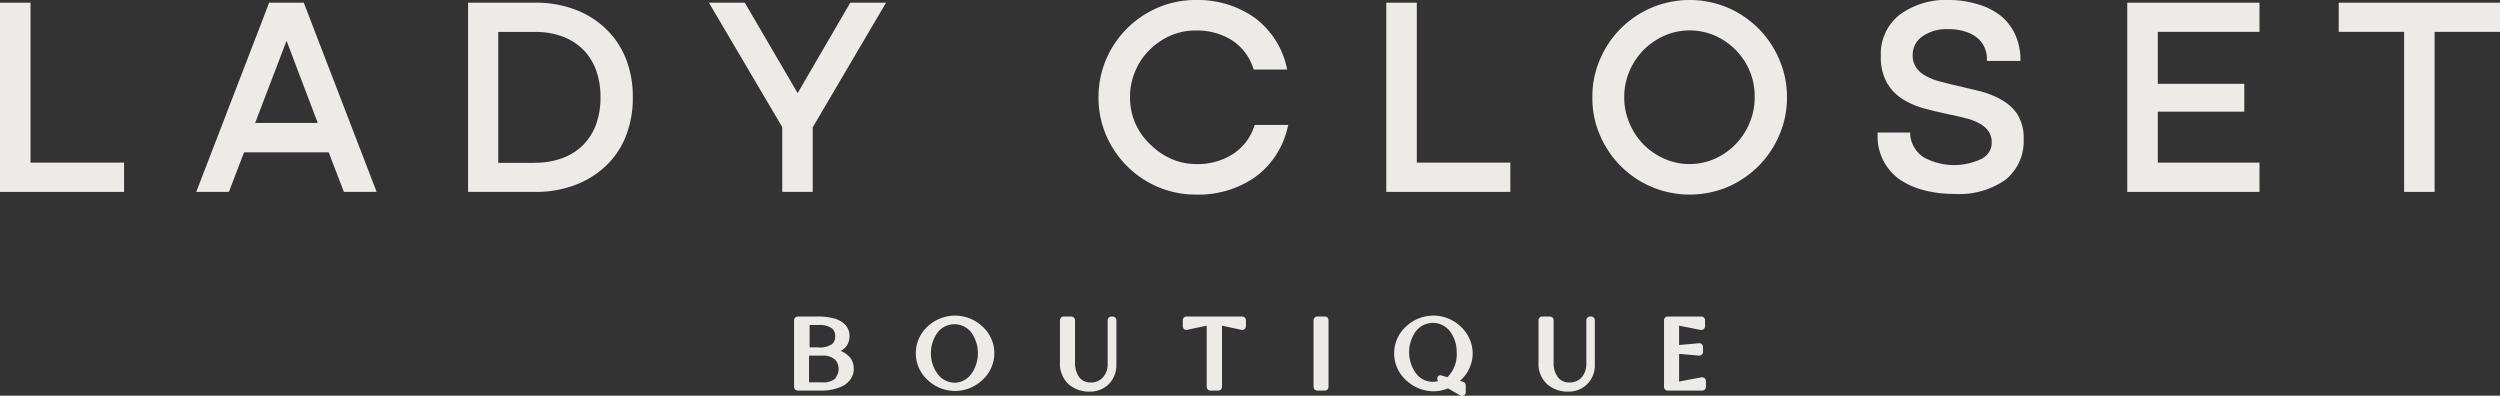 <svg id="Isolation_Mode" data-name="Isolation Mode" xmlns="http://www.w3.org/2000/svg" viewBox="0 0 223.69 35.4"><rect x="0" y="0" width="223.69" height="35.4" fill="#333333" stroke="none"/><defs><style>.cls-1{fill:#edebe8;}</style></defs><path class="cls-1" d="M75.22,31.4l.12-.07a1.5,1.5,0,0,0,.49-.51,1.54,1.54,0,0,0,.18-.75,1.45,1.45,0,0,0-.31-.93,2.1,2.1,0,0,0-1.18-.67,5.27,5.27,0,0,0-1.35-.15H71.39a.37.37,0,0,0-.24.1.35.35,0,0,0-.1.24v5.95a.34.34,0,0,0,.34.34h2.14a4.33,4.33,0,0,0,1.83-.39,1.9,1.9,0,0,0,.72-.6,1.57,1.57,0,0,0,.31-1,1.6,1.6,0,0,0-.24-.85A2.1,2.1,0,0,0,75.22,31.4Zm-2-.32h-.78v-2h.78a1.9,1.9,0,0,1,1.23.31.9.9,0,0,1,.28.7.89.89,0,0,1-.28.7A1.9,1.9,0,0,1,73.17,31.08Zm1.57,2.75a1.61,1.61,0,0,1-1.21.38H72.39V31.82h1.14a1.61,1.61,0,0,1,1.21.38,1.26,1.26,0,0,1,0,1.63Z"/><path class="cls-1" d="M85.42,28.24a3.59,3.59,0,0,0-2.45,1A3.24,3.24,0,0,0,83,34a3.55,3.55,0,0,0,4.9,0,3.22,3.22,0,0,0,0-4.79A3.57,3.57,0,0,0,85.42,28.24Zm0,6a1.89,1.89,0,0,1-1.52-.77,3.16,3.16,0,0,1,0-3.73,1.91,1.91,0,0,1,3,0,3.2,3.2,0,0,1,0,3.73A1.91,1.91,0,0,1,85.42,34.25Z"/><path class="cls-1" d="M99.51,28.32h-.06a.34.34,0,0,0-.34.34V32.6a1.76,1.76,0,0,1-.37,1.1,1.39,1.39,0,0,1-1,.52h-.17a1.24,1.24,0,0,1-1-.46,2.18,2.18,0,0,1-.38-1.36V28.66a.35.35,0,0,0-.1-.24.37.37,0,0,0-.24-.1h-.67a.34.34,0,0,0-.34.34v3.75a2.49,2.49,0,0,0,.81,2,2.78,2.78,0,0,0,1.86.63,2.38,2.38,0,0,0,1.71-.68,2.42,2.42,0,0,0,.67-1.71V28.66a.35.35,0,0,0-.1-.24A.37.37,0,0,0,99.51,28.32Z"/><path class="cls-1" d="M111.16,28.32h-5a.34.34,0,0,0-.23.1.31.31,0,0,0-.1.24v.53a.34.34,0,0,0,.12.26.32.32,0,0,0,.28.06l1.74-.37v5.47a.37.37,0,0,0,.1.24.35.35,0,0,0,.24.1H109a.34.34,0,0,0,.34-.34V29.14l1.73.37a.31.31,0,0,0,.28-.06.35.35,0,0,0,.13-.26v-.53a.34.34,0,0,0-.34-.34Z"/><path class="cls-1" d="M118.54,28.32h-.67a.34.34,0,0,0-.34.34v5.95a.37.37,0,0,0,.1.24.35.35,0,0,0,.24.1h.67a.37.37,0,0,0,.24-.1.36.36,0,0,0,.09-.24V28.66a.34.34,0,0,0-.09-.24A.37.37,0,0,0,118.54,28.32Z"/><path class="cls-1" d="M131.77,31.62a3.3,3.3,0,0,0-1.07-2.4,3.55,3.55,0,0,0-4.9,0,3.24,3.24,0,0,0,0,4.79,3.62,3.62,0,0,0,2.45,1,3.4,3.4,0,0,0,1.31-.26l1.09.63a.34.34,0,0,0,.34,0,.34.34,0,0,0,.16-.29v-.6a.35.35,0,0,0-.24-.33l-.28-.08A3.29,3.29,0,0,0,131.77,31.62Zm-2.26,2.13-.48-.14a.35.35,0,0,0-.3,0,.34.34,0,0,0-.13.27v0a.32.32,0,0,0,.08.21,1.83,1.83,0,0,1-2-.71,3.2,3.2,0,0,1,0-3.73,1.92,1.92,0,0,1,3.06,0,3.09,3.09,0,0,1,.6,1.87A2.89,2.89,0,0,1,129.51,33.75Z"/><path class="cls-1" d="M142.34,28.32h-.06a.34.34,0,0,0-.34.34V32.6a1.82,1.82,0,0,1-.37,1.1,1.39,1.39,0,0,1-1,.52h-.17a1.23,1.23,0,0,1-1-.46,2.12,2.12,0,0,1-.39-1.36V28.66a.34.34,0,0,0-.09-.24.37.37,0,0,0-.24-.1H138a.34.34,0,0,0-.34.34v3.75a2.46,2.46,0,0,0,.81,2,2.76,2.76,0,0,0,1.86.63,2.34,2.34,0,0,0,1.7-.68,2.38,2.38,0,0,0,.67-1.71V28.66a.31.31,0,0,0-.1-.24A.33.33,0,0,0,142.34,28.32Z"/><path class="cls-1" d="M152.51,33.83a.33.33,0,0,0-.27-.07l-2,.38V31.66l1.78.16a.38.38,0,0,0,.25-.09.34.34,0,0,0,.11-.25v-.43a.33.33,0,0,0-.11-.25.34.34,0,0,0-.25-.09l-1.78.16V29.14l1.92.38a.4.4,0,0,0,.28-.07.34.34,0,0,0,.12-.26v-.53a.31.31,0,0,0-.1-.24.35.35,0,0,0-.24-.1h-3a.37.37,0,0,0-.24.1.34.34,0,0,0-.09.24v5.95a.36.36,0,0,0,.09.24.37.37,0,0,0,.24.1h3.09a.37.37,0,0,0,.24-.1.36.36,0,0,0,.09-.24v-.52A.34.34,0,0,0,152.51,33.83Z"/><polygon class="cls-1" points="2.73 0.24 0 0.24 0 0.58 0 17.17 11.1 17.17 11.1 14.55 2.73 14.55 2.73 0.24"/><path class="cls-1" d="M24.07.24,24,.46,17.56,17.17h2.92l1.36-3.54h7.57l1.36,3.54H33.7L27.18.24ZM28.43,11h-5.6l2.81-7.35Z"/><path class="cls-1" d="M54.2,2.57A8,8,0,0,0,51.44.85,9.89,9.89,0,0,0,47.88.24h-6V17.17h6a9.89,9.89,0,0,0,3.56-.61,8.12,8.12,0,0,0,2.75-1.7A7.36,7.36,0,0,0,56,12.18a9.27,9.27,0,0,0,.62-3.47A9.11,9.11,0,0,0,56,5.25,7.47,7.47,0,0,0,54.2,2.57Zm-6.32,12h-3.3V2.86h3.3a6.81,6.81,0,0,1,2.43.4,5.18,5.18,0,0,1,1.84,1.15,5.14,5.14,0,0,1,1.17,1.83,7,7,0,0,1,.41,2.47,7,7,0,0,1-.41,2.46A5.14,5.14,0,0,1,52.15,13a5.18,5.18,0,0,1-1.84,1.15A6.8,6.8,0,0,1,47.88,14.56Z"/><polygon class="cls-1" points="71.37 8.33 66.64 0.24 66.44 0.24 63.43 0.24 69.99 11.37 69.99 17.17 72.72 17.17 72.72 11.39 79.28 0.24 76.08 0.24 71.37 8.33"/><path class="cls-1" d="M102.83,4.49A6.25,6.25,0,0,1,104.7,3.2,5.58,5.58,0,0,1,107,2.73a5.83,5.83,0,0,1,3.21.86A4.72,4.72,0,0,1,112.1,6l.08.22h3l-.11-.43a7.49,7.49,0,0,0-2.92-4.28A8.85,8.85,0,0,0,107,0a8.62,8.62,0,0,0-3.39.68,8.78,8.78,0,0,0-4.64,4.64,8.59,8.59,0,0,0-.68,3.39,8.55,8.55,0,0,0,.68,3.39,8.92,8.92,0,0,0,1.87,2.76,8.79,8.79,0,0,0,2.77,1.87,8.62,8.62,0,0,0,3.39.68,8.85,8.85,0,0,0,5.24-1.52,7.49,7.49,0,0,0,2.92-4.28l.11-.43h-3l-.08.22a4.72,4.72,0,0,1-1.93,2.42,5.83,5.83,0,0,1-3.21.86,5.58,5.58,0,0,1-2.26-.47,6.25,6.25,0,0,1-1.87-1.29A5.78,5.78,0,0,1,101.57,11a5.76,5.76,0,0,1-.46-2.3,5.78,5.78,0,0,1,.46-2.31A5.78,5.78,0,0,1,102.83,4.49Z"/><polygon class="cls-1" points="126.77 0.24 124.04 0.24 124.04 0.58 124.04 17.17 135.14 17.17 135.14 14.55 126.77 14.55 126.77 0.24"/><path class="cls-1" d="M157.34,2.55A8.86,8.86,0,0,0,154.58.68a8.79,8.79,0,0,0-6.78,0,8.69,8.69,0,0,0-4.64,4.64,8.25,8.25,0,0,0-.68,3.39,8.22,8.22,0,0,0,.68,3.39,8.71,8.71,0,0,0,4.64,4.63,8.79,8.79,0,0,0,6.78,0,8.86,8.86,0,0,0,2.76-1.87,8.72,8.72,0,0,0,1.86-2.76,8.39,8.39,0,0,0,.69-3.39,8.42,8.42,0,0,0-.69-3.39A8.77,8.77,0,0,0,157.34,2.55Zm-6.16,12.13a5.53,5.53,0,0,1-2.25-.47,6.17,6.17,0,0,1-1.88-1.29A6.11,6.11,0,0,1,145.79,11a5.76,5.76,0,0,1-.46-2.3,5.78,5.78,0,0,1,.46-2.31,6.11,6.11,0,0,1,1.26-1.91,6.17,6.17,0,0,1,1.88-1.29,5.67,5.67,0,0,1,4.52,0,6,6,0,0,1,3.12,3.2A5.78,5.78,0,0,1,157,8.71a5.76,5.76,0,0,1-.46,2.3,6,6,0,0,1-3.12,3.2A5.56,5.56,0,0,1,151.18,14.68Z"/><path class="cls-1" d="M179.05,8.91a7.69,7.69,0,0,0-1.93-.76l-2-.48h0c-.55-.12-1.07-.26-1.58-.39a5.26,5.26,0,0,1-1.27-.51,2.28,2.28,0,0,1-.81-.72A1.8,1.8,0,0,1,171.14,5,2,2,0,0,1,172,3.26a3.8,3.8,0,0,1,2.33-.65,4.67,4.67,0,0,1,1.56.23,3,3,0,0,1,1.06.58,2.25,2.25,0,0,1,.6.79,2.54,2.54,0,0,1,.23.92v.32h3V5.1a5.5,5.5,0,0,0-.51-2.1,4.73,4.73,0,0,0-1.28-1.61,5.83,5.83,0,0,0-2-1A8.64,8.64,0,0,0,174.45,0,7,7,0,0,0,170,1.3,4.43,4.43,0,0,0,168.29,5a4.69,4.69,0,0,0,.55,2.42,4.2,4.2,0,0,0,1.45,1.48,7.17,7.17,0,0,0,1.94.82c.68.18,1.36.34,2.05.49h0c.55.11,1.07.23,1.58.36a5,5,0,0,1,1.26.48,2.24,2.24,0,0,1,.81.7,1.74,1.74,0,0,1,.28,1,1.54,1.54,0,0,1-.2.79,1.86,1.86,0,0,1-.64.64,5.68,5.68,0,0,1-5.27-.12,2.74,2.74,0,0,1-1.18-1.92l0-.28H168v.33a4.63,4.63,0,0,0,.51,2.17A4.81,4.81,0,0,0,169.89,16a7,7,0,0,0,2.18,1,10.7,10.7,0,0,0,2.81.35,7.2,7.2,0,0,0,4.57-1.27,4.44,4.44,0,0,0,1.62-3.63,4,4,0,0,0-.57-2.24A4.2,4.2,0,0,0,179.05,8.91Z"/><polygon class="cls-1" points="190.34 0.58 190.34 17.17 202.17 17.17 202.17 14.55 193.07 14.55 193.07 9.99 200.81 9.99 200.81 7.5 193.07 7.5 193.07 2.85 202.17 2.85 202.17 0.24 190.34 0.24 190.34 0.58"/><polygon class="cls-1" points="209.26 0.24 209.26 2.85 215.11 2.85 215.11 17.17 217.84 17.17 217.84 2.85 223.69 2.85 223.69 0.24 209.26 0.24"/></svg>
